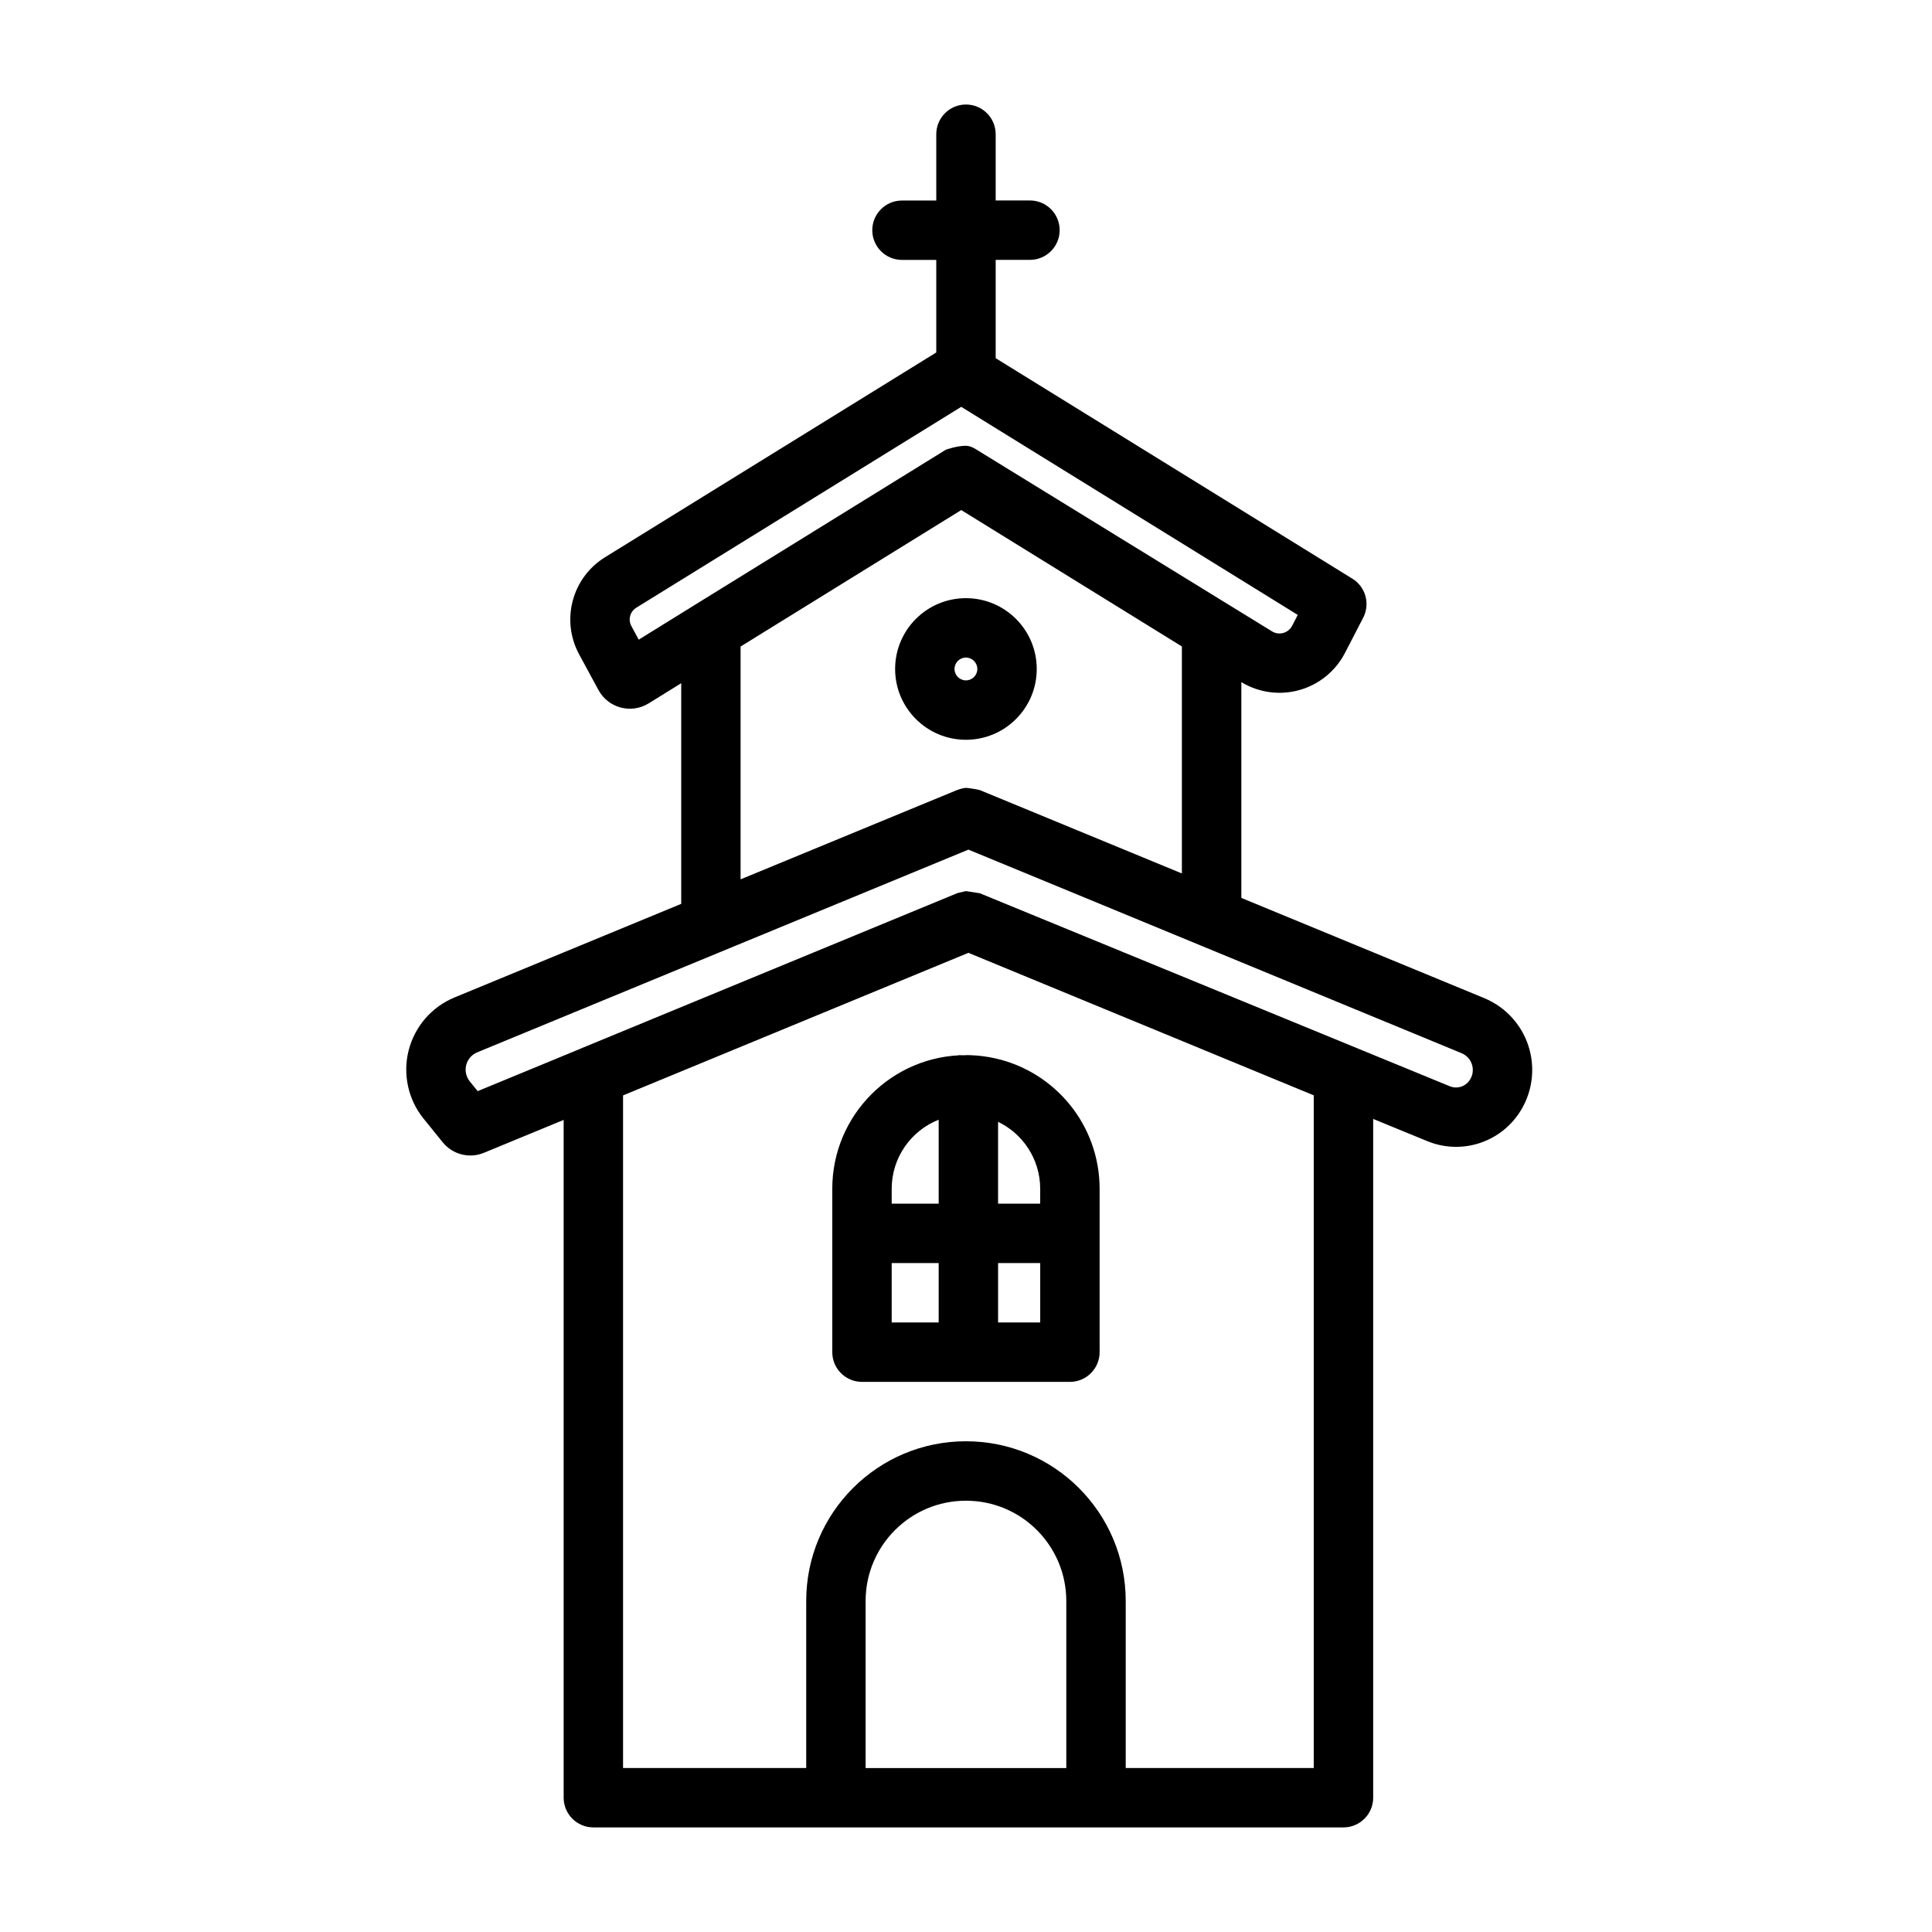 <?xml version="1.0" encoding="UTF-8"?>
<!-- Uploaded to: SVG Repo, www.svgrepo.com, Generator: SVG Repo Mixer Tools -->
<svg fill="#000000" width="800px" height="800px" version="1.1" viewBox="144 144 512 512" xmlns="http://www.w3.org/2000/svg">
 <path d="m392.12 197.14h-9.086c-4.344 0-7.871 3.527-7.871 7.871s3.527 7.871 7.871 7.871h9.086v24.527l-87.789 54.27c-8.738 5.398-11.746 16.672-6.863 25.711l5.133 9.477c1.242 2.281 3.371 3.969 5.871 4.629 2.519 0.676 5.195 0.285 7.414-1.086l8.645-5.352v58.473l-60.062 24.797c-6.047 2.488-10.547 7.684-12.172 14.027-1.605 6.328-0.141 13.051 3.984 18.137l5.039 6.219c2.629 3.258 7.086 4.394 10.941 2.785l21.113-8.707v179.62c0 4.344 3.527 7.871 7.871 7.871h198.79c4.344 0 7.871-3.527 7.871-7.871v-179.88l14.344 5.887c8.344 3.434 17.965 0.867 23.488-6.266l0.016-0.016c3.922-5.07 5.258-11.684 3.606-17.887-1.637-6.203-6.094-11.273-12.012-13.73l-64.379-26.559v-57.184c4.613 2.785 10.156 3.559 15.336 2.109 5.227-1.449 9.621-5.008 12.121-9.84l4.879-9.43c1.828-3.668 0.566-8.125-2.93-10.266l-94.512-58.426v-26.055h9.086c4.344 0 7.871-3.527 7.871-7.871s-3.527-7.871-7.871-7.871h-9.086v-17.555c0-4.344-3.527-7.871-7.871-7.871s-7.871 3.527-7.871 7.871v17.555zm8.516 199.37-91.52 37.785v178.25h48.539v-44.273c0-23.379 18.957-42.32 42.32-42.32h0.031c23.363 0 42.32 18.941 42.32 42.32v44.273h49.828v-178.27zm25.945 171.77v44.273h-53.184v-44.273c0-14.672 11.902-26.574 26.574-26.574h0.031c14.672 0 26.574 11.902 26.574 26.574zm-26.152-144.66h-0.441v0.031h-0.016c-0.805 0.062-4.328-0.031 0.016-0.031-19.57 0-35.426 15.855-35.426 35.426v43.297c0 4.344 3.527 7.871 7.871 7.871h55.105c4.344 0 7.871-3.527 7.871-7.871v-43.297c0-16.863-11.777-30.969-27.551-34.543-2.156-0.488-4.375-0.789-6.66-0.867-0.188-0.016-0.379-0.016-0.566-0.016h-0.203zm-7.668 70.848v-15.742h-12.453v15.742zm26.906-15.742h-11.164v15.742h11.164zm-11.164-37.422h0.016c1.496 0.723 2.898 1.637 4.172 2.707 1.465 1.242 2.754 2.707 3.809 4.328 0.992 1.543 1.777 3.211 2.312 4.977 0.566 1.859 0.852 3.793 0.852 5.731v3.938h-11.164v-21.68zm-15.742-0.566v22.246h-12.453v-3.938c0-8.312 5.164-15.43 12.453-18.309zm7.871-71.574-130.17 53.719c-1.449 0.598-2.519 1.844-2.914 3.371-0.379 1.512-0.031 3.117 0.961 4.344l2.078 2.566 27.207-11.227c0.156-0.078 0.301-0.141 0.457-0.203l99.375-41.012 0.141-0.062 2.219-0.504 3.621 0.551h0.016l124.6 51.168c1.793 0.738 3.871 0.188 5.07-1.355v-0.016c0.93-1.18 1.242-2.738 0.852-4.188-0.379-1.449-1.434-2.644-2.816-3.211l-69.227-28.574c-10.25-4.234-20.5-8.453-30.73-12.691l-30.73-12.676zm-1.891-89.992 58.473 36.148v60.156l-53.578-22.105s-2.629-0.566-3.621-0.566c-0.82-0.016-2.363 0.551-2.363 0.551l-0.031 0.016-57.355 23.664v-61.699l58.473-36.164zm1.242 23.348c-10.359 0-18.766 8.406-18.766 18.766s8.406 18.766 18.766 18.766 18.766-8.406 18.766-18.766-8.406-18.766-18.766-18.766zm0 15.742c1.668 0 3.023 1.355 3.023 3.023 0 1.668-1.355 3.023-3.023 3.023s-3.023-1.355-3.023-3.023c0-1.668 1.355-3.023 3.023-3.023zm0-56.129c1.371 0 2.883 1.07 2.883 1.07l78.23 48.113c0.883 0.551 1.969 0.707 2.992 0.426 1.008-0.285 1.859-0.977 2.348-1.906l1.48-2.883-89.176-55.137-86.137 53.246c-1.637 1.023-2.203 3.133-1.289 4.832l1.953 3.621 14.594-9.035c0.125-0.094 0.27-0.172 0.395-0.25l66.344-41.012 0.031-0.031s2.898-1.055 5.352-1.055z" fill-rule="evenodd"/>
</svg>